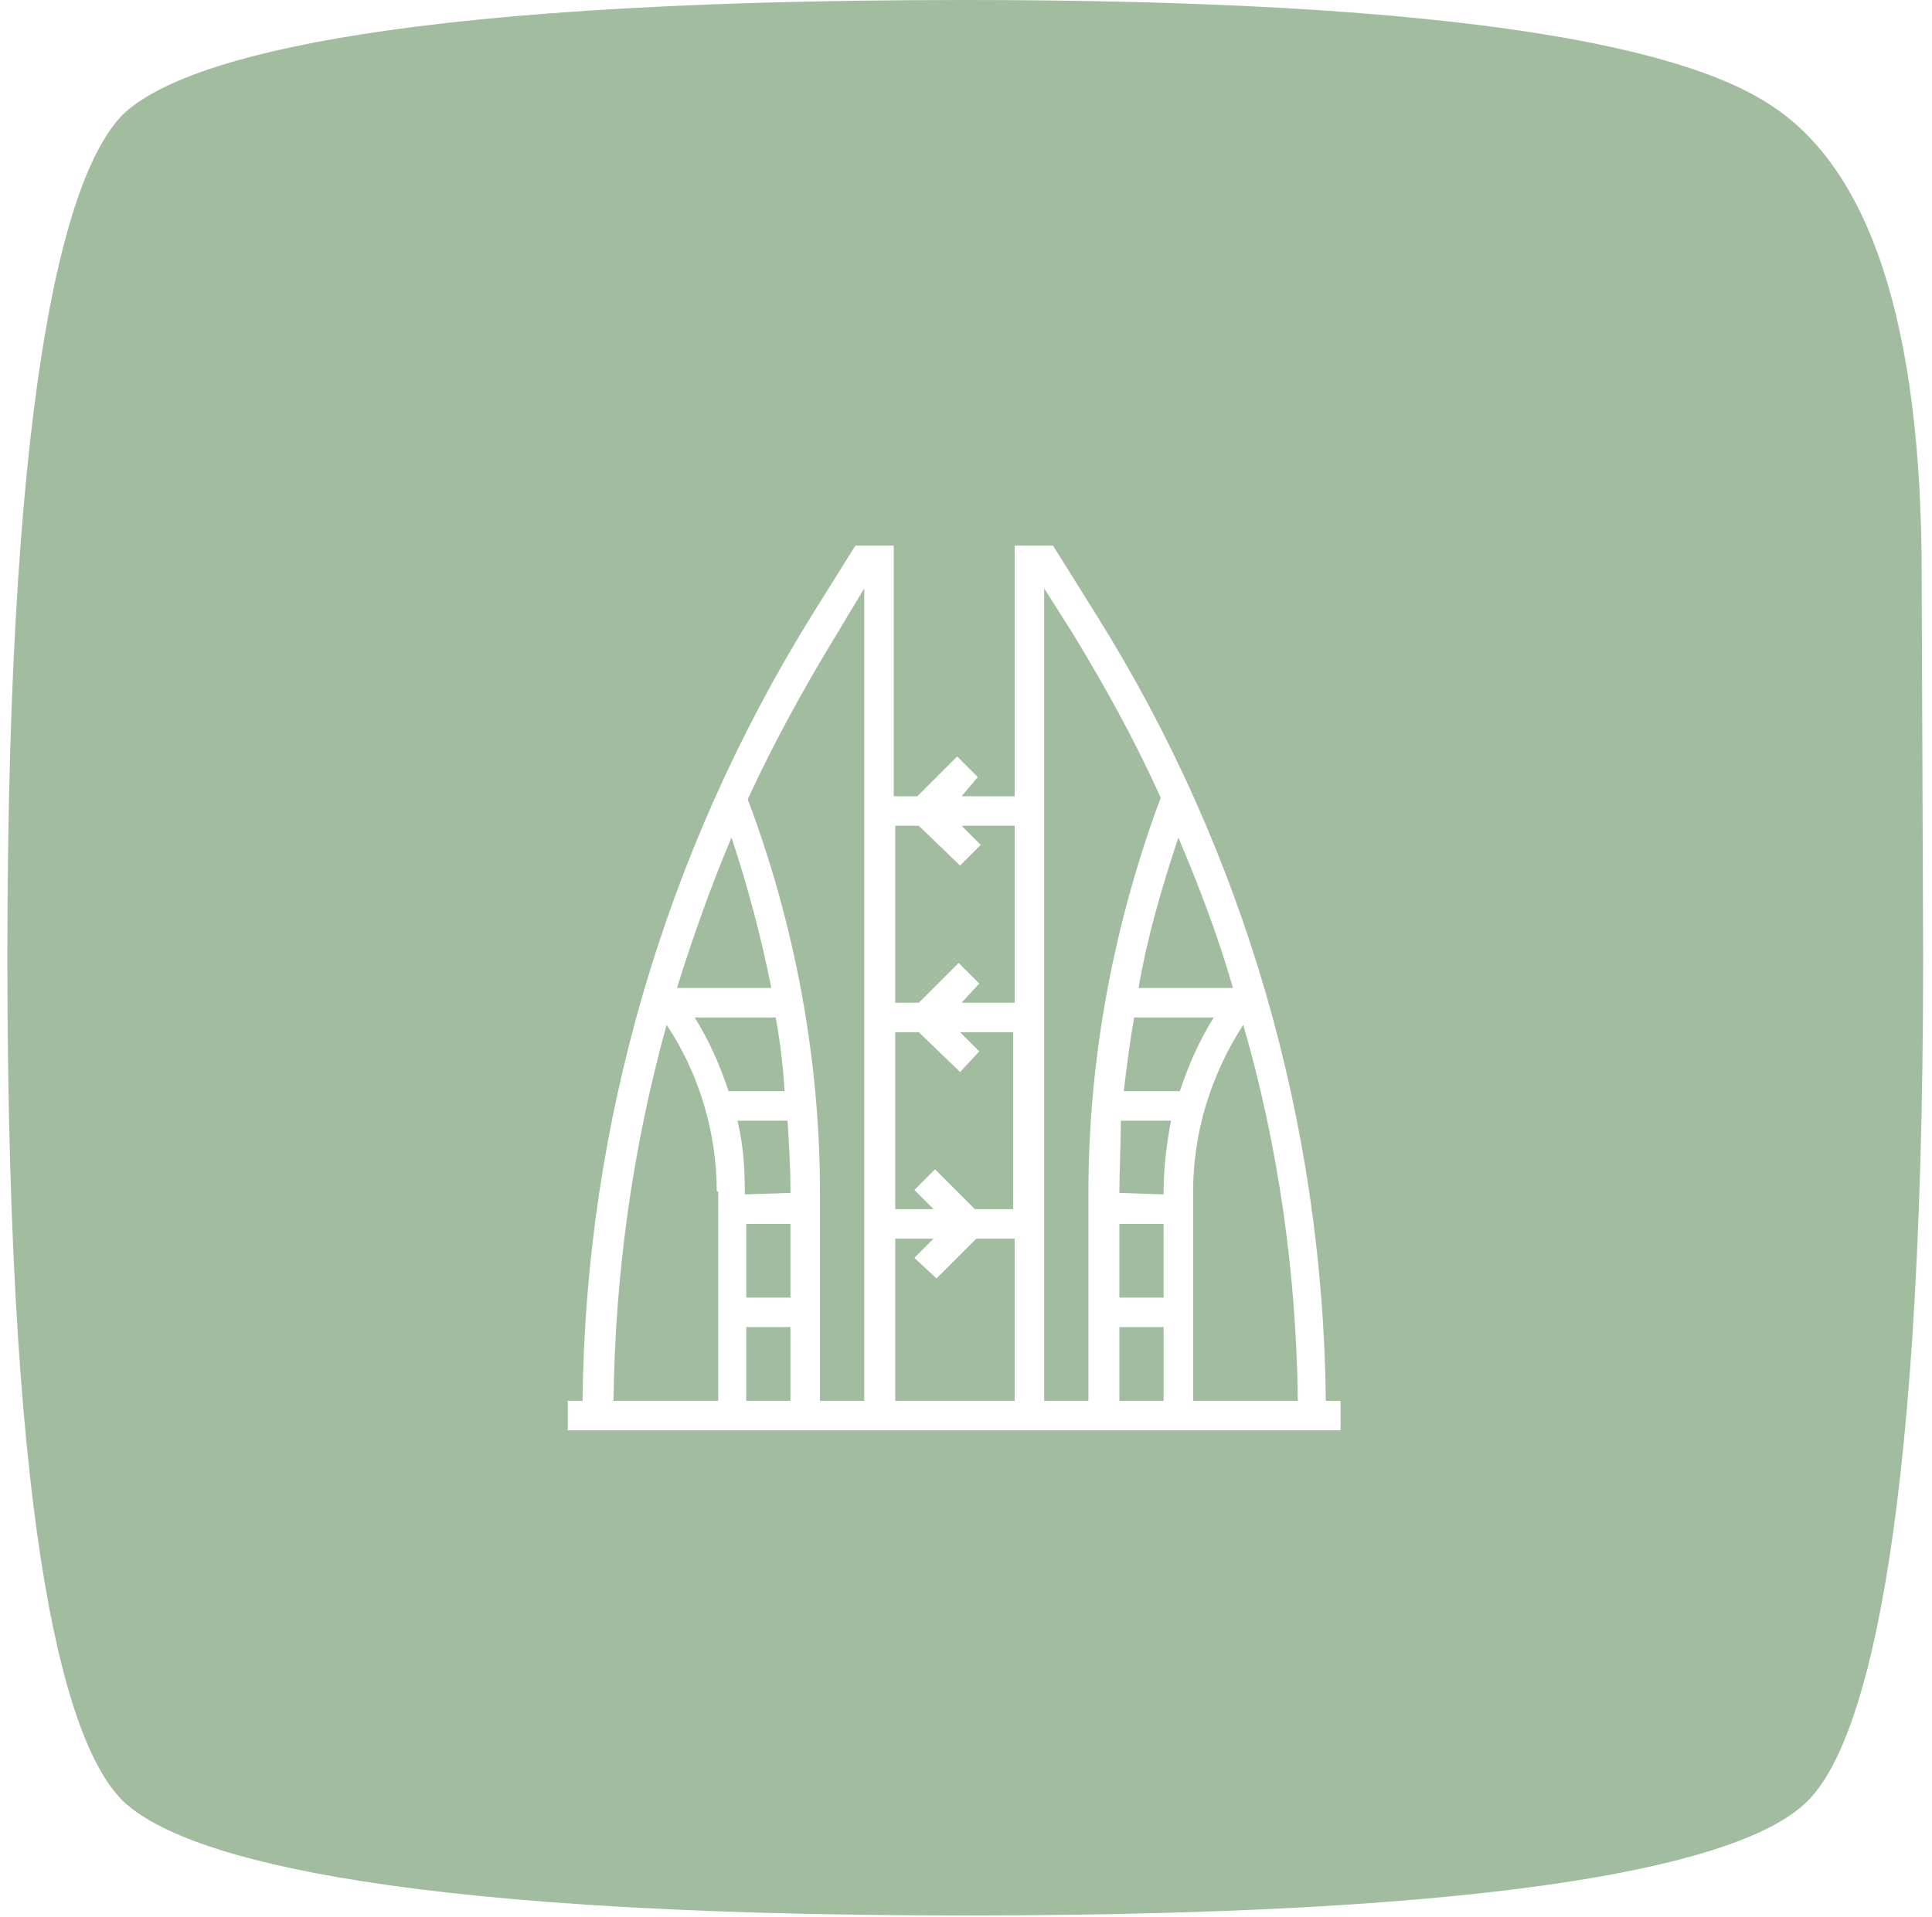 <?xml version="1.0" encoding="utf-8"?>
<!-- Generator: Adobe Illustrator 24.0.1, SVG Export Plug-In . SVG Version: 6.00 Build 0)  -->
<svg version="1.1" id="Layer_1" xmlns="http://www.w3.org/2000/svg" xmlns:xlink="http://www.w3.org/1999/xlink" x="0px" y="0px"
	 viewBox="0 0 131 130" style="enable-background:new 0 0 131 130;" xml:space="preserve">
<style type="text/css">
	.st0{fill:#A2BC9F;}
	.st1{fill:#F6CC3A;filter:url(#Adobe_OpacityMaskFilter);}
	.st2{mask:url(#mask0_2_);}
	.st3{fill:#FFFFFF;}
</style>
<g>
	<path class="st0" d="M65.4,0c28.6,0,46.9,2.3,54.3,6.9c7.1,4.3,10.6,15.1,10.6,32.1l0.1,25.9c0,40.8-4.3,53.7-7.8,57.2
		c-3.5,3.6-16.4,7.8-57.2,7.8c-40.7,0-53.5-4.3-57.1-7.8c-3.6-3.6-7.8-16.4-7.8-57.2c0-40.7,4.3-53.5,7.8-57.1
		C11.9,4.3,24.7,0,65.4,0z"/>
	<defs>
		<filter id="Adobe_OpacityMaskFilter" filterUnits="userSpaceOnUse">
			<feColorMatrix  type="matrix" values="1 0 0 0 0  0 1 0 0 0  0 0 1 0 0  0 0 0 1 0"/>
		</filter>
	</defs>
	<mask maskUnits="userSpaceOnUse" id="mask0_2_">
		<path class="st1" d="M65.9,0c28.6,0,46.9,2.3,54.3,6.9c7.1,4.3,10.6,15.1,10.6,32.1l0.1,25.9c0,40.8-4.3,53.7-7.8,57.2
			c-3.5,3.6-16.4,7.8-57.2,7.8c-40.7,0-53.5-4.3-57.1-7.8C5.3,118.6,1,105.7,1,64.9C1,24.2,5.3,11.4,8.8,7.8C12.4,4.3,25.2,0,65.9,0
			z"/>
	</mask>
	<g class="st2">
	</g>
	<path class="st3" d="M39.5,95c0.2-18.8,5.6-37.2,15.5-53.2l3-4.8h2.6v17h1.6l2.7-2.7l1.4,1.4L65.2,54h3.6V37h2.6l3,4.8
		c10,16,15.3,34.4,15.5,53.2h1v2H38.5v-2H39.5z M52.6,69h-5.5c1,1.6,1.7,3.2,2.3,5h3.8C53.1,72.3,52.9,70.7,52.6,69z M52.3,67
		c-0.7-3.5-1.6-6.9-2.7-10.2c-1.4,3.3-2.6,6.7-3.7,10.2H52.3z M53.6,80.9c0-1.7-0.1-3.3-0.2-4.9H50c0.4,1.6,0.5,3.2,0.5,4.8V81
		L53.6,80.9z M53.6,83h-3v5h3V83z M53.6,90h-3v5h3V90z M48.6,80.8c0-4-1.2-8-3.4-11.3c-2.3,8.3-3.5,16.9-3.6,25.5h7.1V80.8z
		 M56.8,42.9c-2.2,3.6-4.3,7.4-6.1,11.3c3.2,8.5,4.9,17.6,4.9,26.7V95h3V39.9L56.8,42.9z M65.1,72.7L62.3,70h-1.6v12h2.6L62,80.7
		l1.4-1.4l2.7,2.7h2.6V70h-3.6l1.3,1.3L65.1,72.7z M66.2,84l-2.7,2.7L62,85.3l1.3-1.3h-2.6v11h8.1V84H66.2z M65.2,56l1.3,1.3
		l-1.4,1.4L62.3,56h-1.6v12h1.6l2.7-2.7l1.4,1.4L65.2,68h3.6V56H65.2z M72.7,42.9l-1.9-3V95h3V80.9c0-9.1,1.7-18.2,4.9-26.8
		C77,50.3,74.9,46.5,72.7,42.9z M75.9,88h3v-5h-3V88z M75.9,80.9l3,0.1v-0.2c0-1.6,0.2-3.2,0.5-4.8H76C76,77.6,75.9,79.3,75.9,80.9z
		 M76.9,69c-0.3,1.7-0.5,3.3-0.7,5H80c0.6-1.8,1.3-3.4,2.3-5H76.9z M83.6,67c-1-3.5-2.3-6.9-3.7-10.2c-1.1,3.3-2.1,6.7-2.7,10.2
		H83.6z M78.9,90h-3v5h3V90z M84.3,69.5c-2.2,3.4-3.4,7.3-3.4,11.3V95H88C87.9,86.4,86.7,77.8,84.3,69.5z"/>
</g>
</svg>
